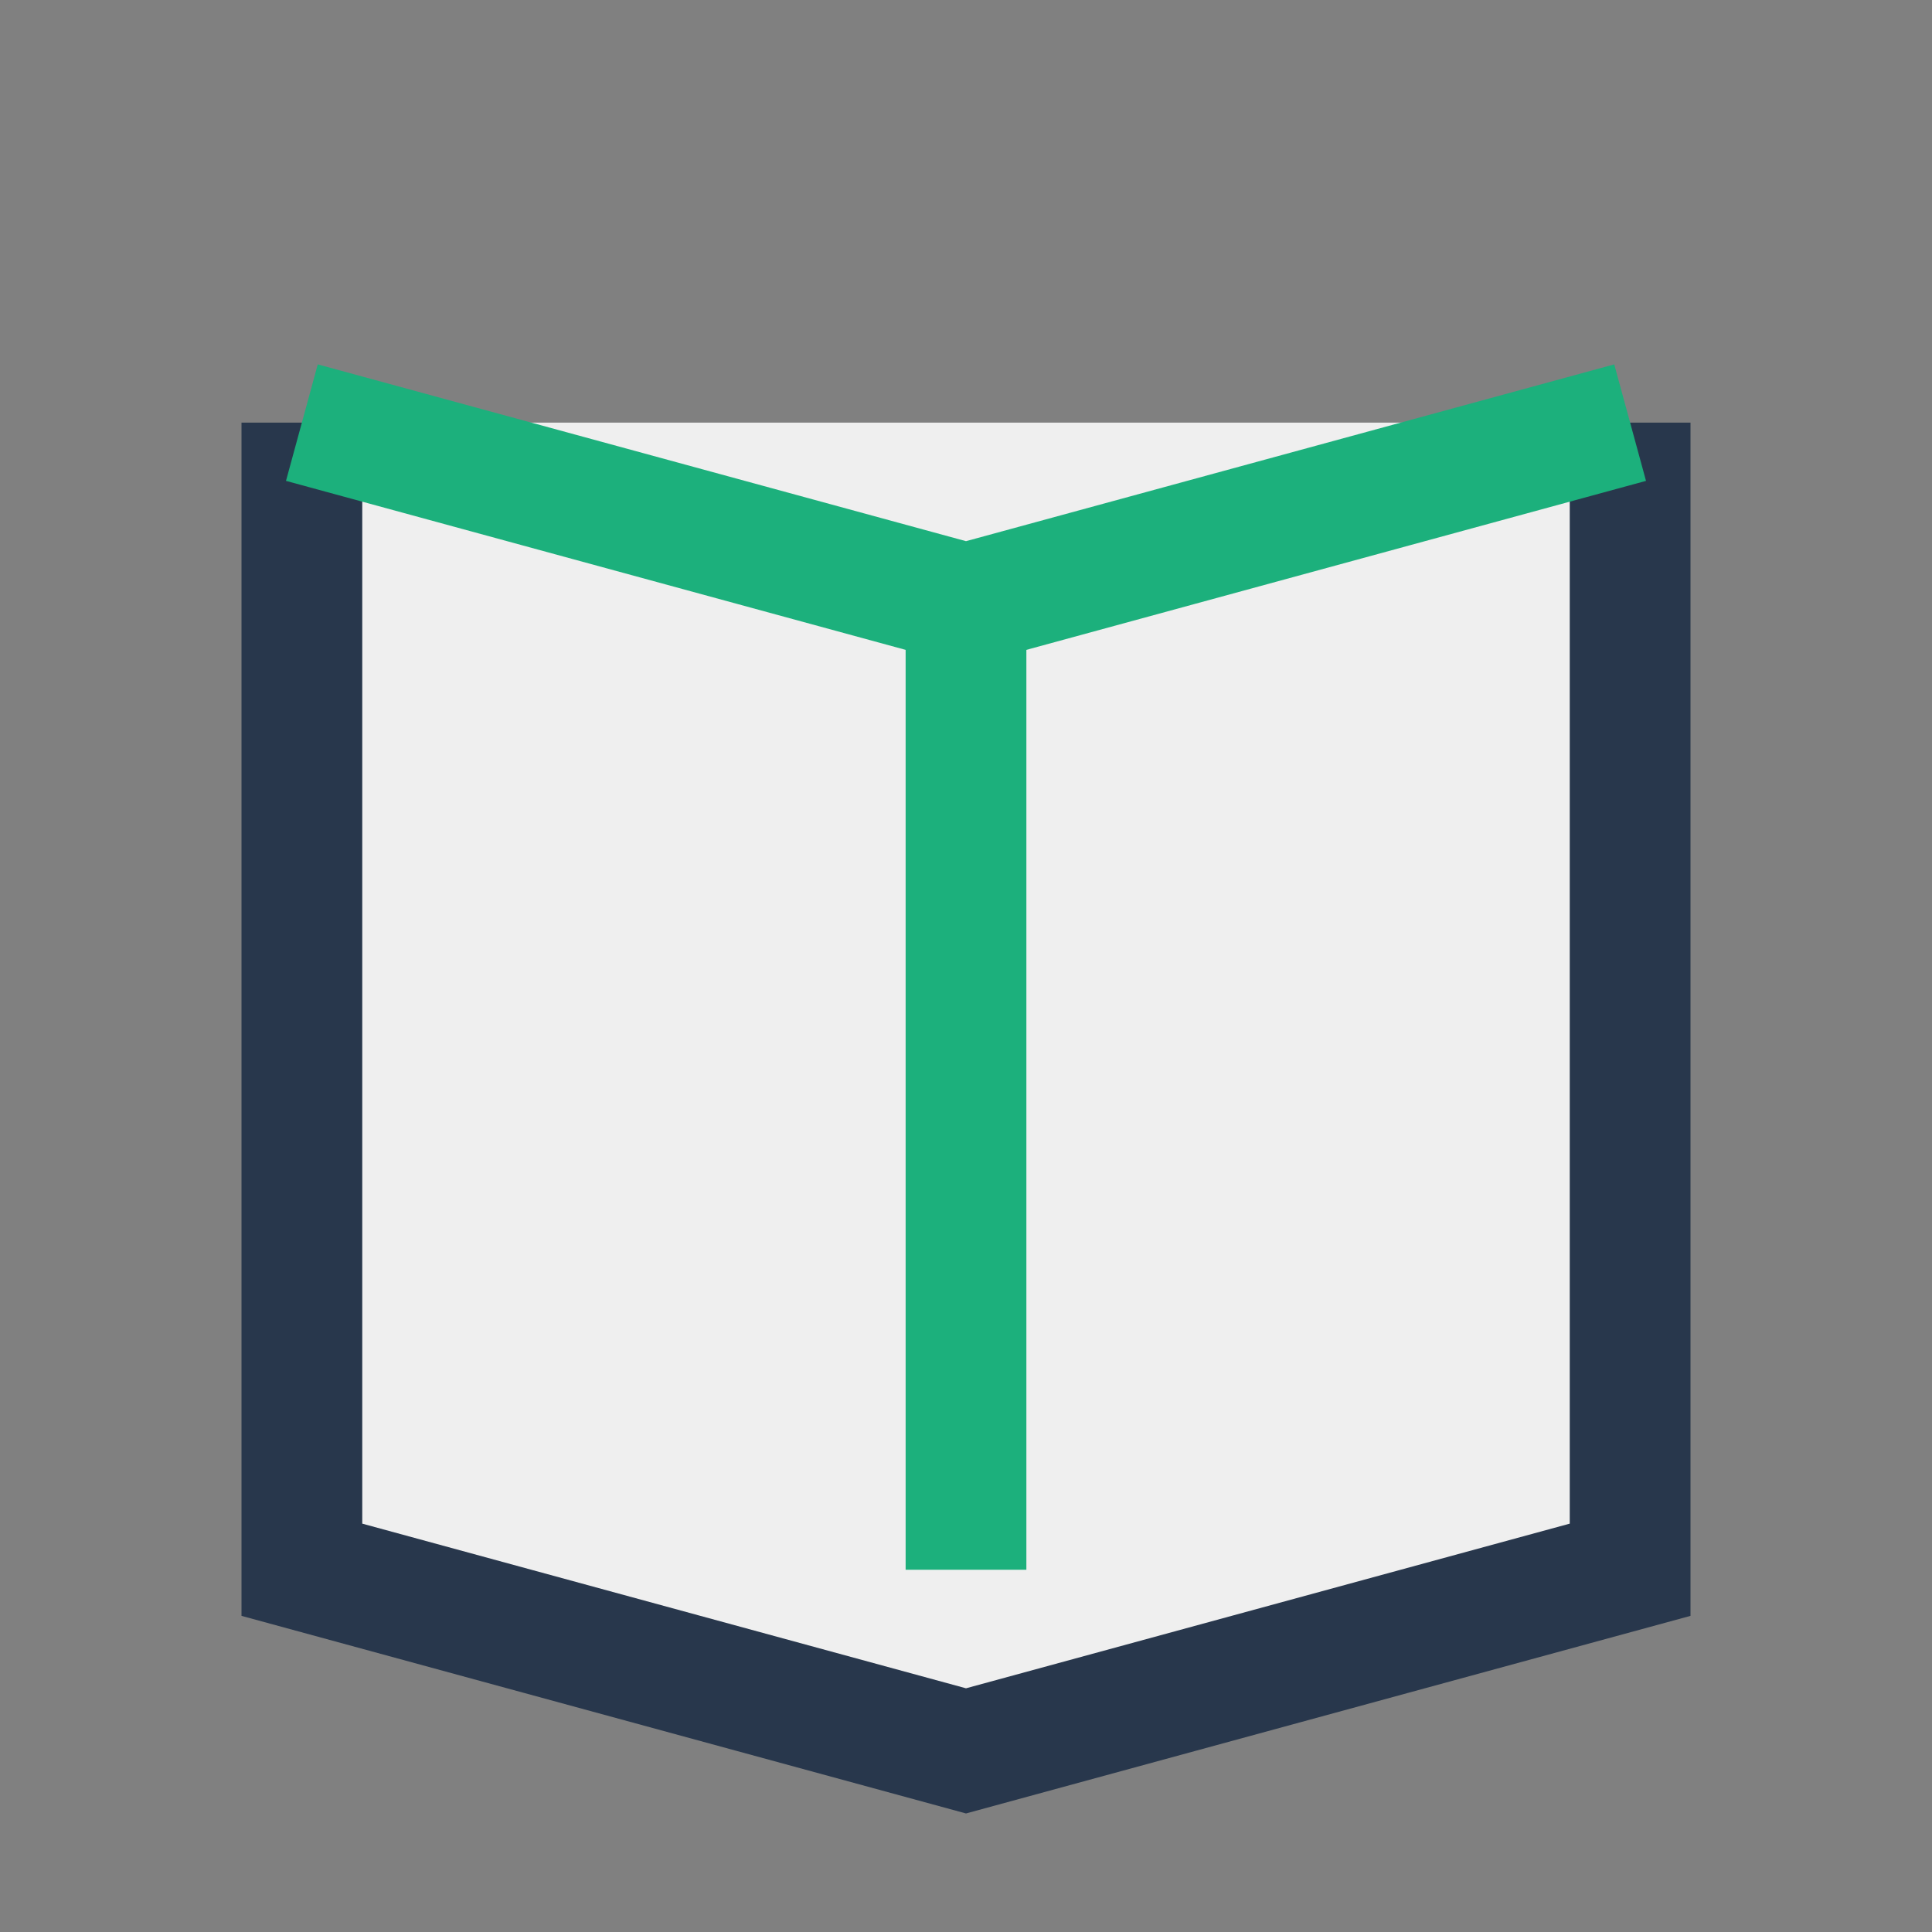 <?xml version="1.0" encoding="UTF-8"?>
<svg xmlns="http://www.w3.org/2000/svg" width="32" height="32" viewBox="0 0 32 32"><rect x="0" y="0" width="32" height="32" fill="#808080" stroke="none"/><path d="M5 7v19l11 3 11-3V7" fill="#EFEFEF" stroke="#28374C" stroke-width="2"/><polyline points="16,10 16,26" stroke="#1CB07C" stroke-width="2" fill="none"/><polyline points="5,7 16,10 27,7" stroke="#1CB07C" stroke-width="2" fill="none"/></svg>
